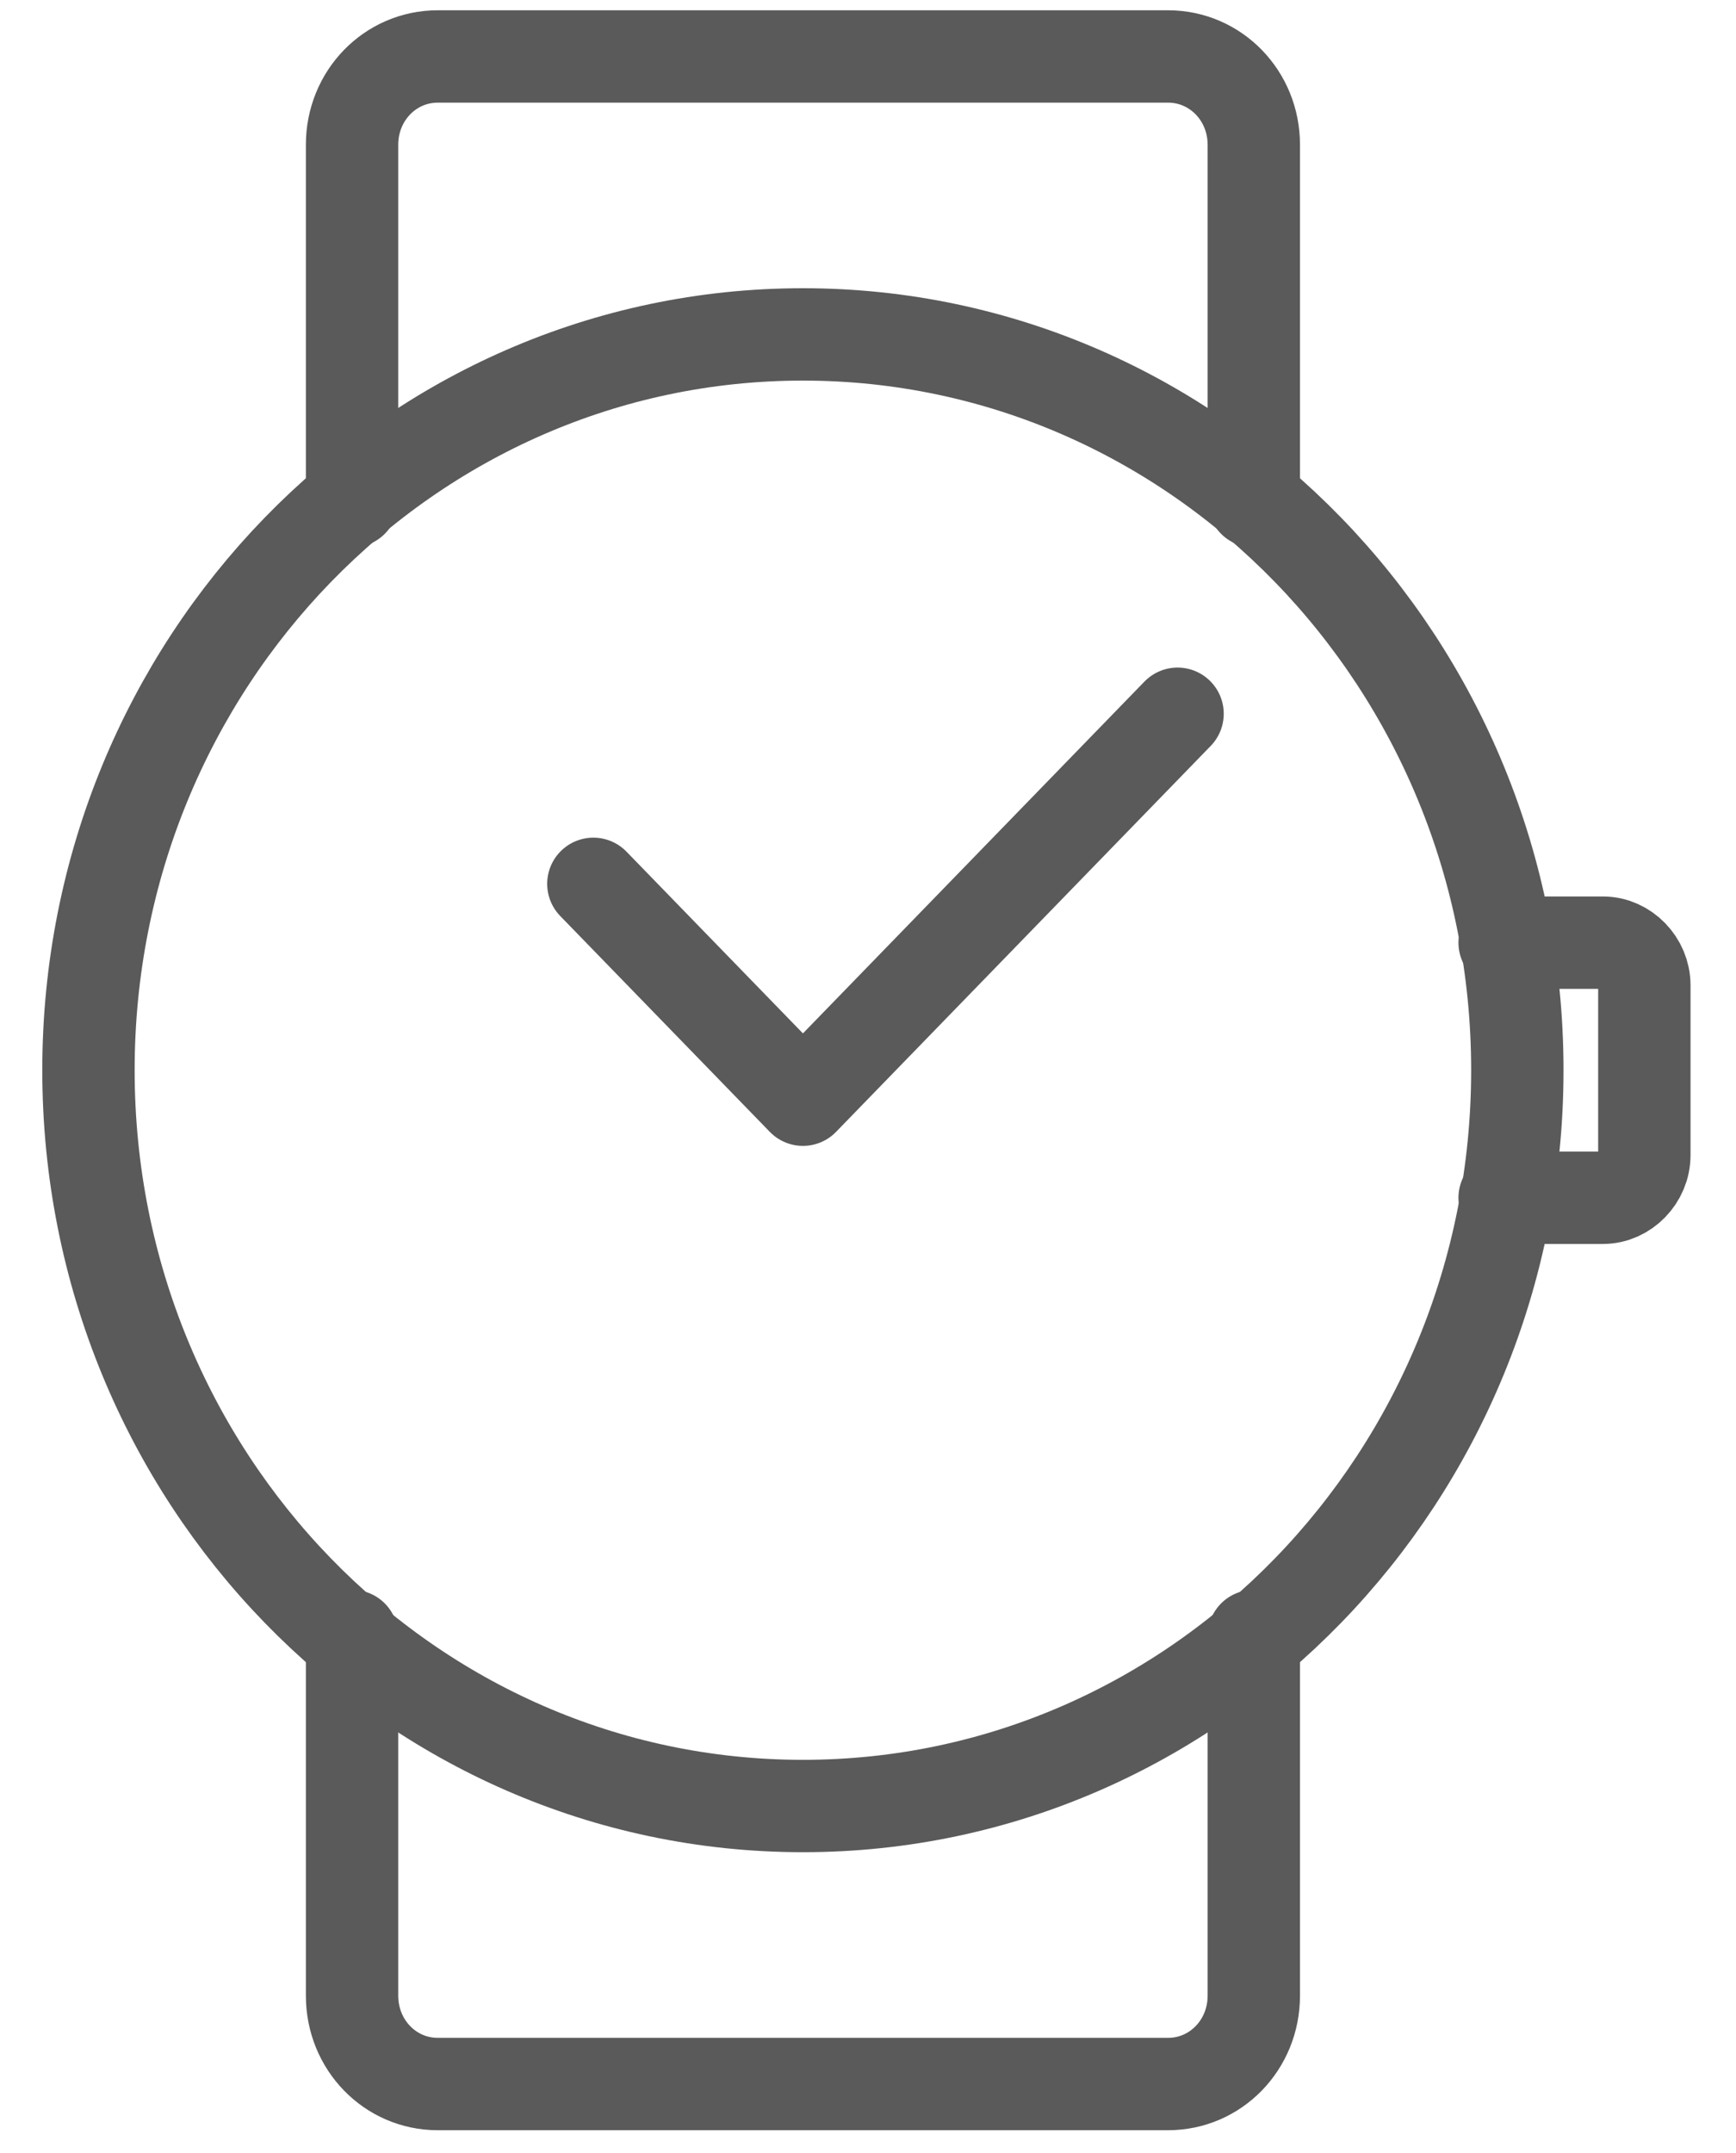 <svg width="25" height="31" viewBox="0 0 25 31" fill="none" xmlns="http://www.w3.org/2000/svg">
<path d="M11.563 26.004C17.245 26.004 21.851 21.261 21.851 15.409C21.851 9.558 17.245 4.815 11.563 4.815C5.881 4.815 1.274 9.558 1.274 15.409C1.274 21.261 5.881 26.004 11.563 26.004Z" stroke="#5A5A5A" stroke-width="1.33" stroke-miterlimit="10" stroke-linecap="round" stroke-linejoin="round"/>
<path d="M5.07 7.217V2.084C5.07 1.378 5.618 0.813 6.304 0.813H16.821C17.507 0.813 18.056 1.378 18.056 2.084V7.217" stroke="#5A5A5A" stroke-width="1.33" stroke-miterlimit="10" stroke-linecap="round" stroke-linejoin="round"/>
<path d="M18.056 23.556V28.735C18.056 29.442 17.507 30.007 16.821 30.007H6.304C5.618 30.007 5.07 29.442 5.07 28.735V23.556" stroke="#5A5A5A" stroke-width="1.33" stroke-miterlimit="10" stroke-linecap="round" stroke-linejoin="round"/>
<path d="M8.545 12.726L11.563 15.834L16.958 10.277" stroke="#5A5A5A" stroke-width="1.33" stroke-miterlimit="10" stroke-linecap="round" stroke-linejoin="round"/>
<path d="M21.668 13.573H23.085C23.406 13.573 23.68 13.856 23.68 14.185V16.634C23.68 16.963 23.406 17.246 23.085 17.246H21.668" stroke="#5A5A5A" stroke-width="1.33" stroke-miterlimit="10" stroke-linecap="round" stroke-linejoin="round"/>
</svg>
